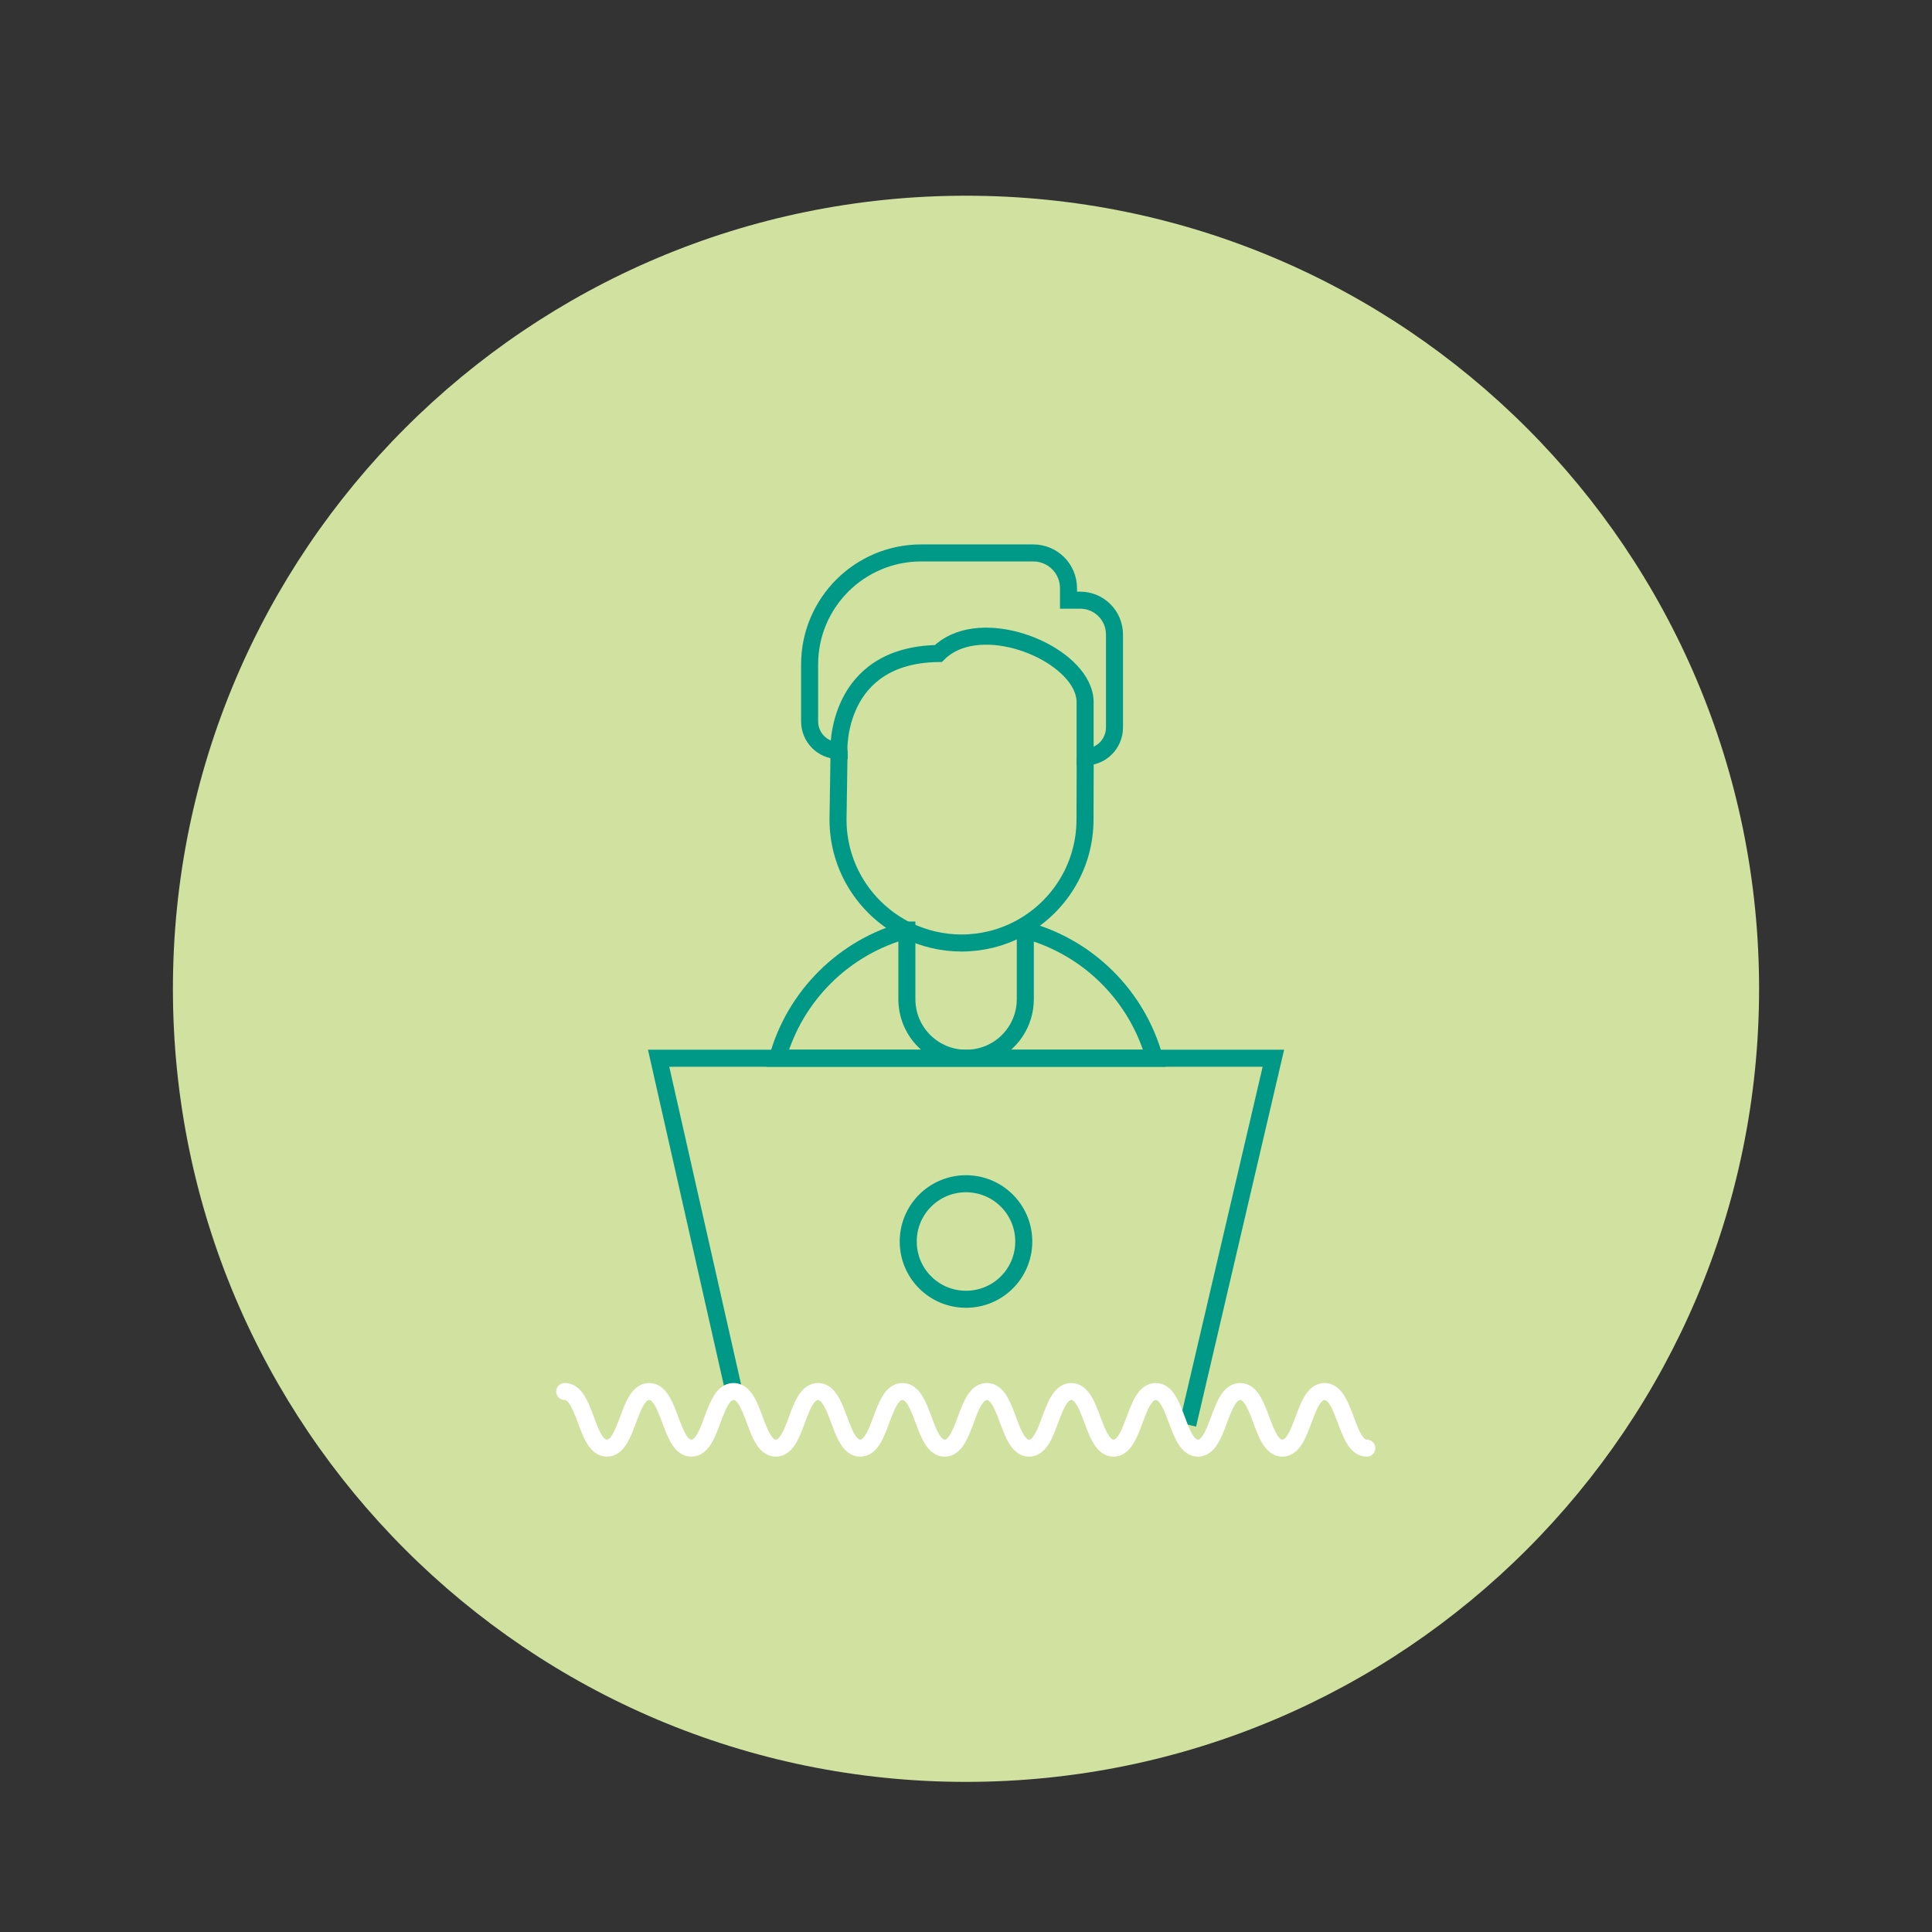 <?xml version="1.0" encoding="utf-8"?>
<!-- Generator: Adobe Illustrator 25.4.1, SVG Export Plug-In . SVG Version: 6.00 Build 0)  -->
<svg version="1.1" id="Calque_1" xmlns="http://www.w3.org/2000/svg" xmlns:xlink="http://www.w3.org/1999/xlink" x="0px" y="0px"
	 viewBox="0 0 200 200" style="enable-background:new 0 0 200 200;" xml:space="preserve">
<rect x="0" y="0" width="200" height="200" fill="#333333" stroke="none"/>
<style type="text/css">
	.st0{clip-path:url(#SVGID_00000073700227273741886590000011286692800912891822_);fill:#D1E1A0;}
	
		.st1{clip-path:url(#SVGID_00000155138248979173640690000007913527102579477392_);fill:none;stroke:#009988;stroke-width:1.763;stroke-miterlimit:10;}
	
		.st2{clip-path:url(#SVGID_00000073704131855143971960000015072357456321494711_);fill:none;stroke:#009988;stroke-width:1.763;stroke-miterlimit:10;}
	
		.st3{clip-path:url(#SVGID_00000157275554614288767730000004890519006850673085_);fill:none;stroke:#009988;stroke-width:1.763;stroke-miterlimit:10;}
	
		.st4{clip-path:url(#SVGID_00000058581102673173522890000006112299471418345865_);fill:none;stroke:#009988;stroke-width:1.763;stroke-miterlimit:10;}
	
		.st5{clip-path:url(#SVGID_00000085952030416864392520000008785131429943896199_);fill:none;stroke:#009988;stroke-width:1.763;stroke-miterlimit:10;}
	
		.st6{clip-path:url(#SVGID_00000046334076804172747580000007356097610230453929_);fill:none;stroke:#009988;stroke-width:1.763;stroke-miterlimit:10;}
	
		.st7{clip-path:url(#SVGID_00000135690400336278905970000003281035992235577475_);fill:none;stroke:#FFFFFF;stroke-width:1.763;stroke-linecap:round;stroke-linejoin:round;stroke-miterlimit:10;}
</style>
<g>
	<g>
		<g>
			<g>
				<defs>
					<rect id="SVGID_1_" x="0.01" y="0.06" width="199.99" height="199.87"/>
				</defs>
				<clipPath id="SVGID_00000091732622809416855760000004084819690123161521_">
					<use xlink:href="#SVGID_1_"  style="overflow:visible;"/>
				</clipPath>
				<path style="clip-path:url(#SVGID_00000091732622809416855760000004084819690123161521_);fill:#D1E1A0;" d="M182.1,102.36
					c0,45.34-36.76,82.1-82.1,82.1s-82.1-36.76-82.1-82.1s36.76-82.1,82.1-82.1C145.34,20.26,182.1,57.01,182.1,102.36"/>
			</g>
		</g>
		<g>
			<g>
				<defs>
					<rect id="SVGID_00000128448739065959281880000016930457890824873388_" x="0.01" y="0.06" width="199.99" height="199.87"/>
				</defs>
				<clipPath id="SVGID_00000175307785356439566870000003249178757767291282_">
					<use xlink:href="#SVGID_00000128448739065959281880000016930457890824873388_"  style="overflow:visible;"/>
				</clipPath>
				
					<polyline style="clip-path:url(#SVGID_00000175307785356439566870000003249178757767291282_);fill:none;stroke:#009988;stroke-width:1.763;stroke-miterlimit:10;" points="
					75.98,144.05 68.18,109.55 131.82,109.55 122.96,147.48 122.96,147.48 				"/>
			</g>
		</g>
		<g>
			<g>
				<defs>
					<rect id="SVGID_00000124149515863827526440000011388829794223395748_" x="0.01" y="0.06" width="199.99" height="199.87"/>
				</defs>
				<clipPath id="SVGID_00000178168159765842387240000012708462435348668083_">
					<use xlink:href="#SVGID_00000124149515863827526440000011388829794223395748_"  style="overflow:visible;"/>
				</clipPath>
				
					<path style="clip-path:url(#SVGID_00000178168159765842387240000012708462435348668083_);fill:none;stroke:#009988;stroke-width:1.763;stroke-miterlimit:10;" d="
					M112.34,78.36l-0.02,6.47c0,4.64-2.47,8.71-6.18,10.95c-1.11,0.67-2.31,1.17-3.59,1.48c-0.97,0.23-1.97,0.36-3.01,0.36
					c-2.03,0-3.95-0.48-5.66-1.32h-0.01c-4.21-2.09-7.12-6.43-7.12-11.47l0.11-7.12"/>
			</g>
		</g>
		<g>
			<g>
				<defs>
					<rect id="SVGID_00000072261358021228501070000011467309694813844404_" x="0.01" y="0.06" width="199.99" height="199.87"/>
				</defs>
				<clipPath id="SVGID_00000105421559292760646590000011738236368880833702_">
					<use xlink:href="#SVGID_00000072261358021228501070000011467309694813844404_"  style="overflow:visible;"/>
				</clipPath>
				
					<path style="clip-path:url(#SVGID_00000105421559292760646590000011738236368880833702_);fill:none;stroke:#009988;stroke-width:1.763;stroke-miterlimit:10;" d="
					M100,109.55H80.49c1.78-6.46,6.9-11.54,13.38-13.27h0.01v7.14C93.87,106.8,96.61,109.55,100,109.55z"/>
			</g>
		</g>
		<g>
			<g>
				<defs>
					<rect id="SVGID_00000063607644453106230720000000259244327070879921_" x="0.01" y="0.06" width="199.99" height="199.87"/>
				</defs>
				<clipPath id="SVGID_00000069357626829321915580000006288886452718992560_">
					<use xlink:href="#SVGID_00000063607644453106230720000000259244327070879921_"  style="overflow:visible;"/>
				</clipPath>
				
					<path style="clip-path:url(#SVGID_00000069357626829321915580000006288886452718992560_);fill:none;stroke:#009988;stroke-width:1.763;stroke-miterlimit:10;" d="
					M119.51,109.55H100c0.87,0,1.69-0.18,2.45-0.5c2.17-0.94,3.69-3.1,3.69-5.62v-7.14h0.01
					C112.62,98.02,117.73,103.09,119.51,109.55z"/>
			</g>
		</g>
		<g>
			<g>
				<defs>
					<rect id="SVGID_00000170961389334094071520000006337811863339672462_" x="0.01" y="0.06" width="199.99" height="199.87"/>
				</defs>
				<clipPath id="SVGID_00000053533074455525828720000018049806497129831559_">
					<use xlink:href="#SVGID_00000170961389334094071520000006337811863339672462_"  style="overflow:visible;"/>
				</clipPath>
				
					<path style="clip-path:url(#SVGID_00000053533074455525828720000018049806497129831559_);fill:none;stroke:#009988;stroke-width:1.763;stroke-miterlimit:10;" d="
					M105.98,128.52c0,3.31-2.67,5.98-5.98,5.98c-3.31,0-5.98-2.67-5.98-5.98s2.67-5.98,5.98-5.98
					C103.3,122.54,105.98,125.21,105.98,128.52z"/>
			</g>
		</g>
		<g>
			<g>
				<defs>
					<rect id="SVGID_00000043433623725891728980000002589035213425729690_" x="0.01" y="0.06" width="199.99" height="199.87"/>
				</defs>
				<clipPath id="SVGID_00000052800895051406982550000011989296219253932185_">
					<use xlink:href="#SVGID_00000043433623725891728980000002589035213425729690_"  style="overflow:visible;"/>
				</clipPath>
				
					<path style="clip-path:url(#SVGID_00000052800895051406982550000011989296219253932185_);fill:none;stroke:#009988;stroke-width:1.763;stroke-miterlimit:10;" d="
					M115.37,65.68v9.64c0,0.84-0.35,1.6-0.89,2.15c-0.55,0.55-1.31,0.89-2.15,0.89v-5.69c0-0.58-0.16-1.15-0.43-1.71
					c-2.04-4.13-10.86-7.21-14.76-3.31C86.46,67.8,86.84,77.7,86.84,77.7c-0.04,0-0.07,0-0.11,0c-1.62-0.05-2.92-1.38-2.92-3.03
					v-5.88c0-6.38,5.17-11.55,11.55-11.55h11.6c2.02,0,3.65,1.63,3.65,3.65v1.24h1.19C113.78,62.12,115.37,63.72,115.37,65.68z"/>
			</g>
		</g>
		<g>
			<g>
				<defs>
					<rect id="SVGID_00000140735898117764815510000004588895268615365801_" x="0.01" y="0.06" width="199.99" height="199.87"/>
				</defs>
				<clipPath id="SVGID_00000078020187814772553840000016827252725686004909_">
					<use xlink:href="#SVGID_00000140735898117764815510000004588895268615365801_"  style="overflow:visible;"/>
				</clipPath>
				
					<path style="clip-path:url(#SVGID_00000078020187814772553840000016827252725686004909_);fill:none;stroke:#FFFFFF;stroke-width:1.763;stroke-linecap:round;stroke-linejoin:round;stroke-miterlimit:10;" d="
					M141.49,149.91c-2.18,0-2.18-5.86-4.37-5.86s-2.18,5.86-4.37,5.86s-2.18-5.86-4.37-5.86s-2.18,5.86-4.37,5.86
					s-2.18-5.86-4.37-5.86s-2.18,5.86-4.37,5.86c-2.18,0-2.18-5.86-4.37-5.86s-2.18,5.86-4.37,5.86s-2.18-5.86-4.37-5.86
					s-2.18,5.86-4.37,5.86c-2.18,0-2.18-5.86-4.37-5.86s-2.18,5.86-4.37,5.86s-2.18-5.86-4.37-5.86s-2.18,5.86-4.37,5.86
					c-2.18,0-2.18-5.86-4.37-5.86s-2.18,5.86-4.37,5.86s-2.18-5.86-4.37-5.86s-2.18,5.86-4.37,5.86c-2.18,0-2.18-5.86-4.37-5.86"/>
			</g>
		</g>
	</g>
</g>
</svg>
